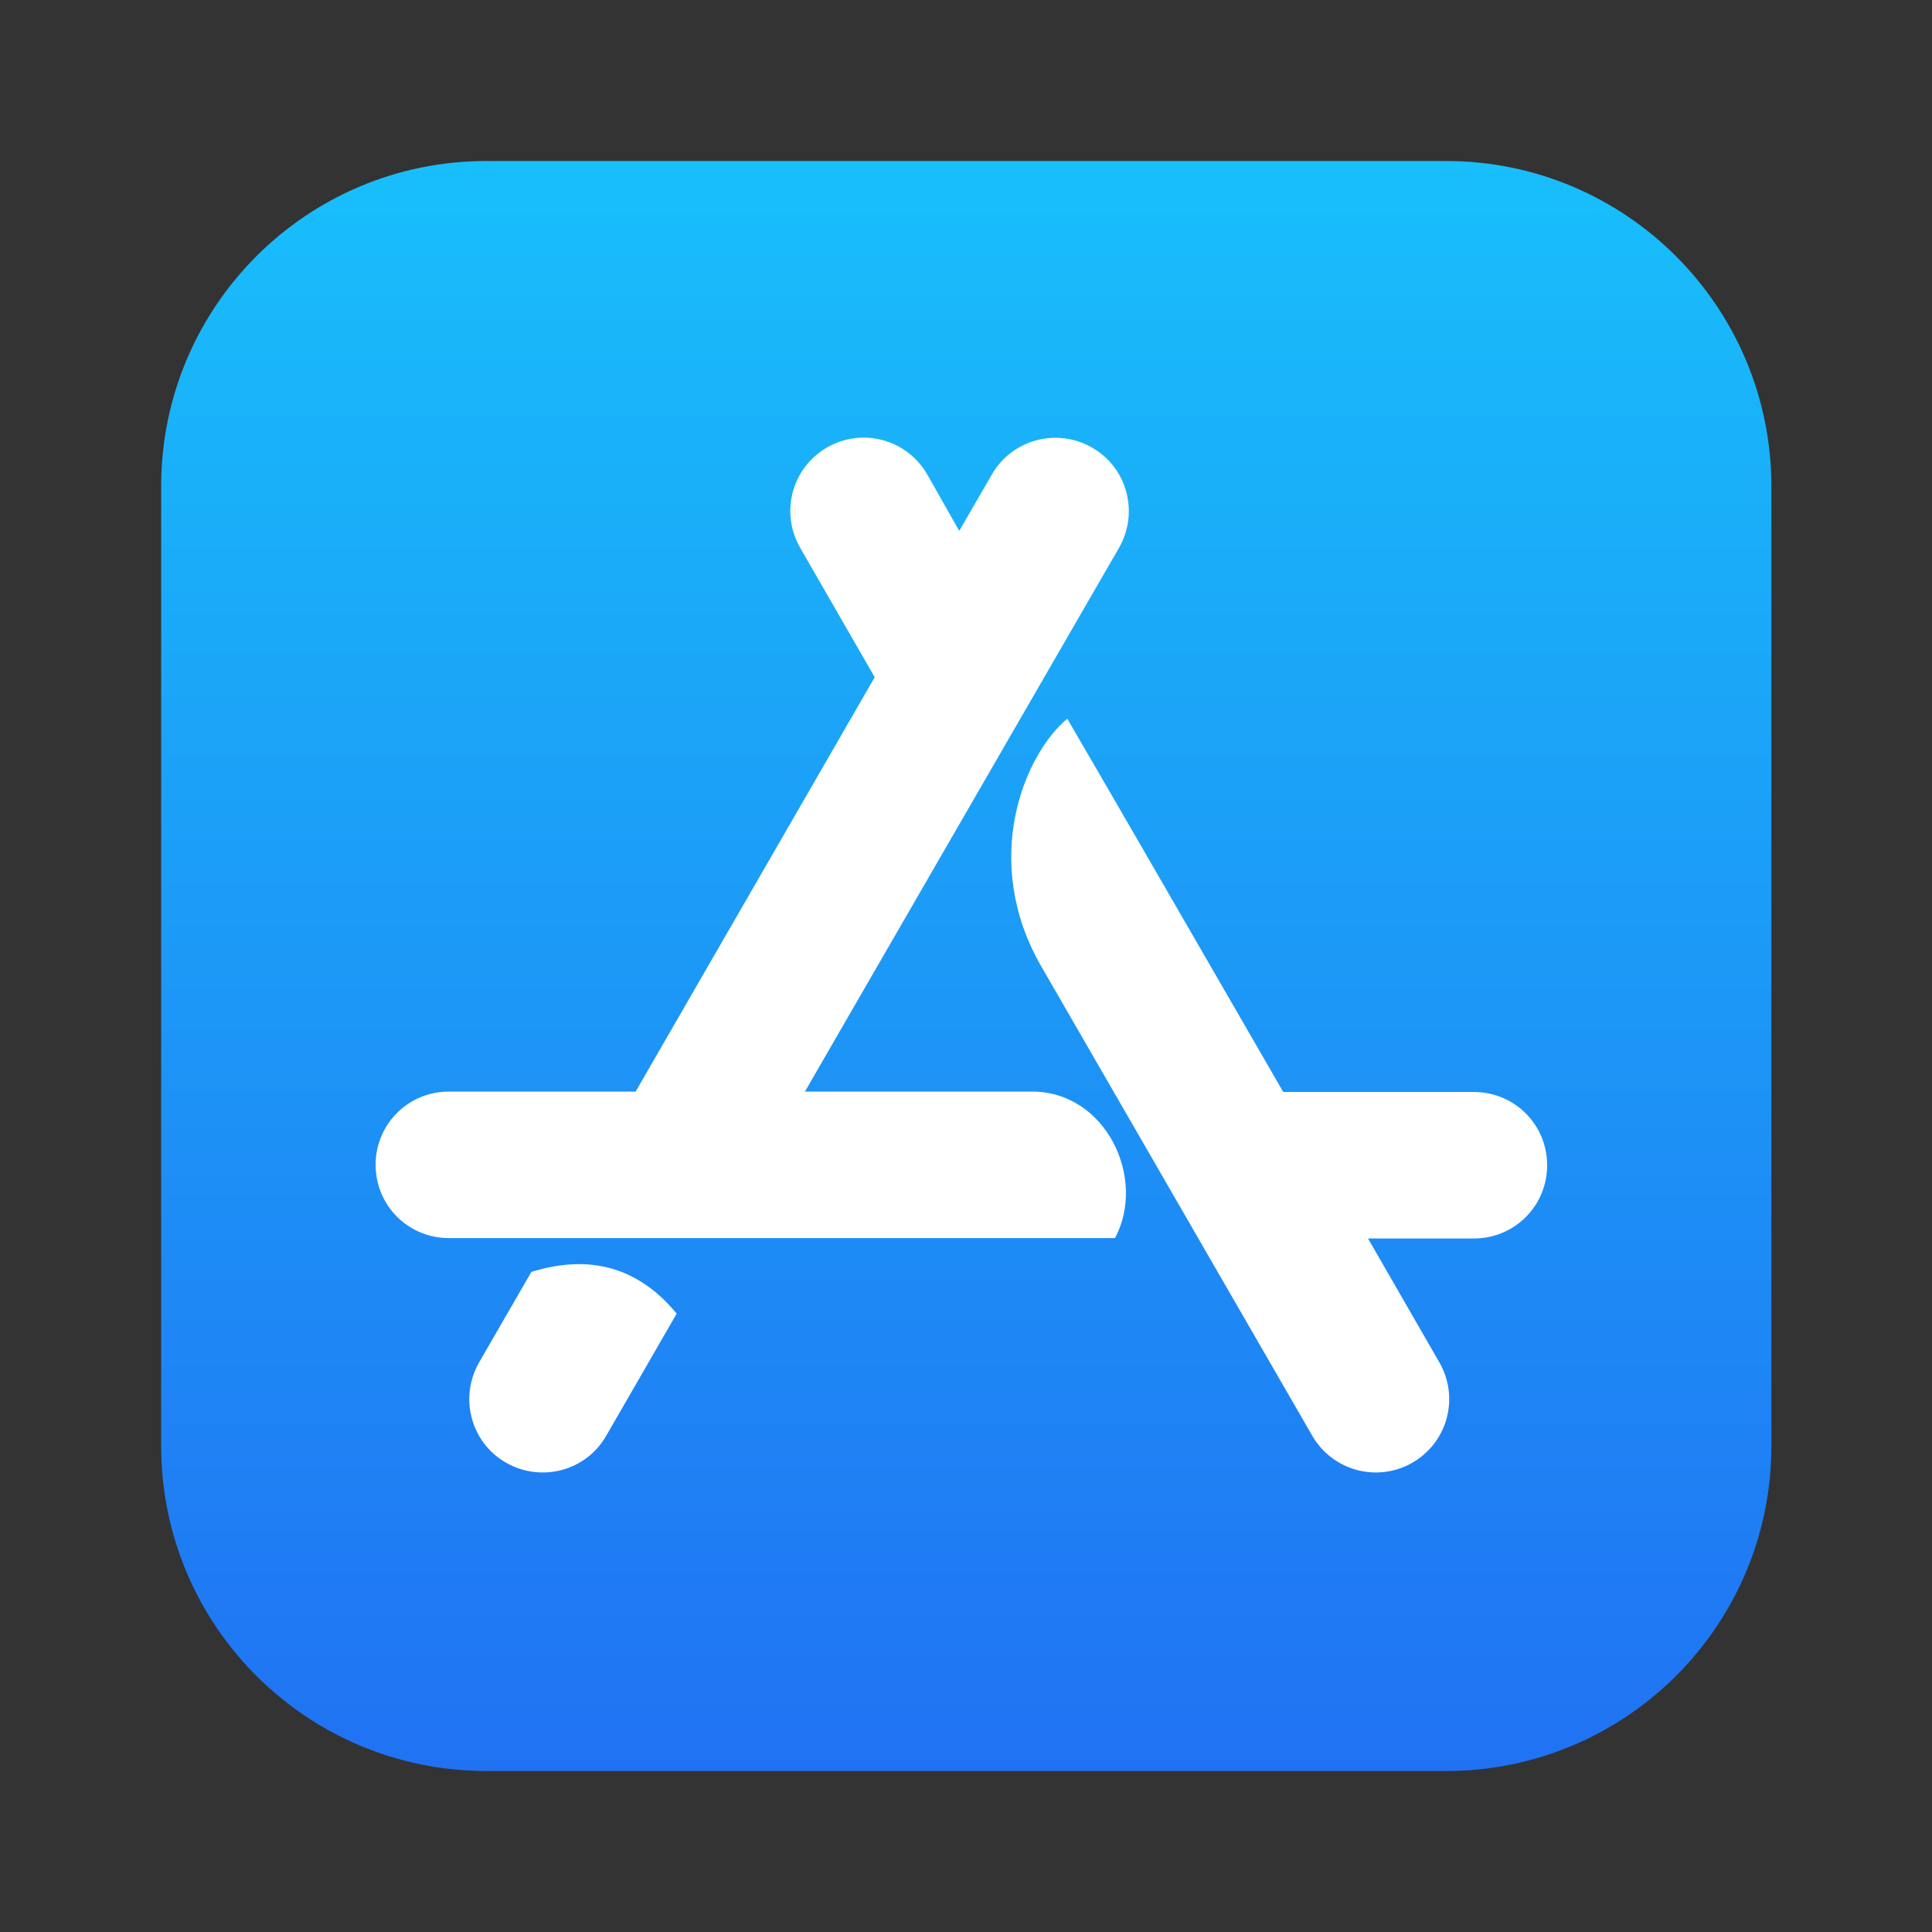 <svg width="24" height="24" viewBox="0 0 24 24" fill="none" xmlns="http://www.w3.org/2000/svg">
<rect x="0" y="0" width="24" height="24" fill="#333333" stroke="none"/>
<g id="App_Store_(iOS) 1">
<path id="Vector" d="M17.962 2H6.042C3.809 2 2.002 3.808 2.002 6.04V17.963C2.002 20.193 3.809 22 6.042 22H17.965C20.195 22 22.005 20.193 22.005 17.96V6.04C22.002 3.808 20.195 2 17.962 2Z" fill="url(#paint0_linear_1468_9505)"/>
<path id="Vector_2" d="M11.916 6.595L12.321 5.895C12.571 5.458 13.129 5.31 13.566 5.56C14.004 5.81 14.151 6.368 13.901 6.805L9.999 13.56H12.821C13.736 13.56 14.248 14.635 13.851 15.38H5.576C5.071 15.38 4.666 14.975 4.666 14.47C4.666 13.965 5.071 13.56 5.576 13.56H7.896L10.866 8.413L9.939 6.803C9.689 6.365 9.836 5.813 10.274 5.558C10.711 5.308 11.264 5.455 11.518 5.893L11.916 6.595ZM8.406 16.318L7.531 17.835C7.281 18.273 6.724 18.42 6.286 18.17C5.849 17.92 5.701 17.363 5.951 16.925L6.601 15.8C7.336 15.573 7.934 15.748 8.406 16.318ZM15.941 13.565H18.309C18.814 13.565 19.219 13.97 19.219 14.475C19.219 14.98 18.814 15.385 18.309 15.385H16.994L17.881 16.925C18.131 17.363 17.984 17.915 17.546 18.17C17.109 18.42 16.556 18.273 16.301 17.835C14.806 15.243 13.684 13.303 12.938 12.01C12.176 10.695 12.721 9.375 13.258 8.928C13.856 9.953 14.748 11.5 15.941 13.565Z" fill="white"/>
</g>
<defs>
<linearGradient id="paint0_linear_1468_9505" x1="12.003" y1="2" x2="12.003" y2="22" gradientUnits="userSpaceOnUse">
<stop stop-color="#18BFFB"/>
<stop offset="1" stop-color="#2072F3"/>
</linearGradient>
</defs>
</svg>
